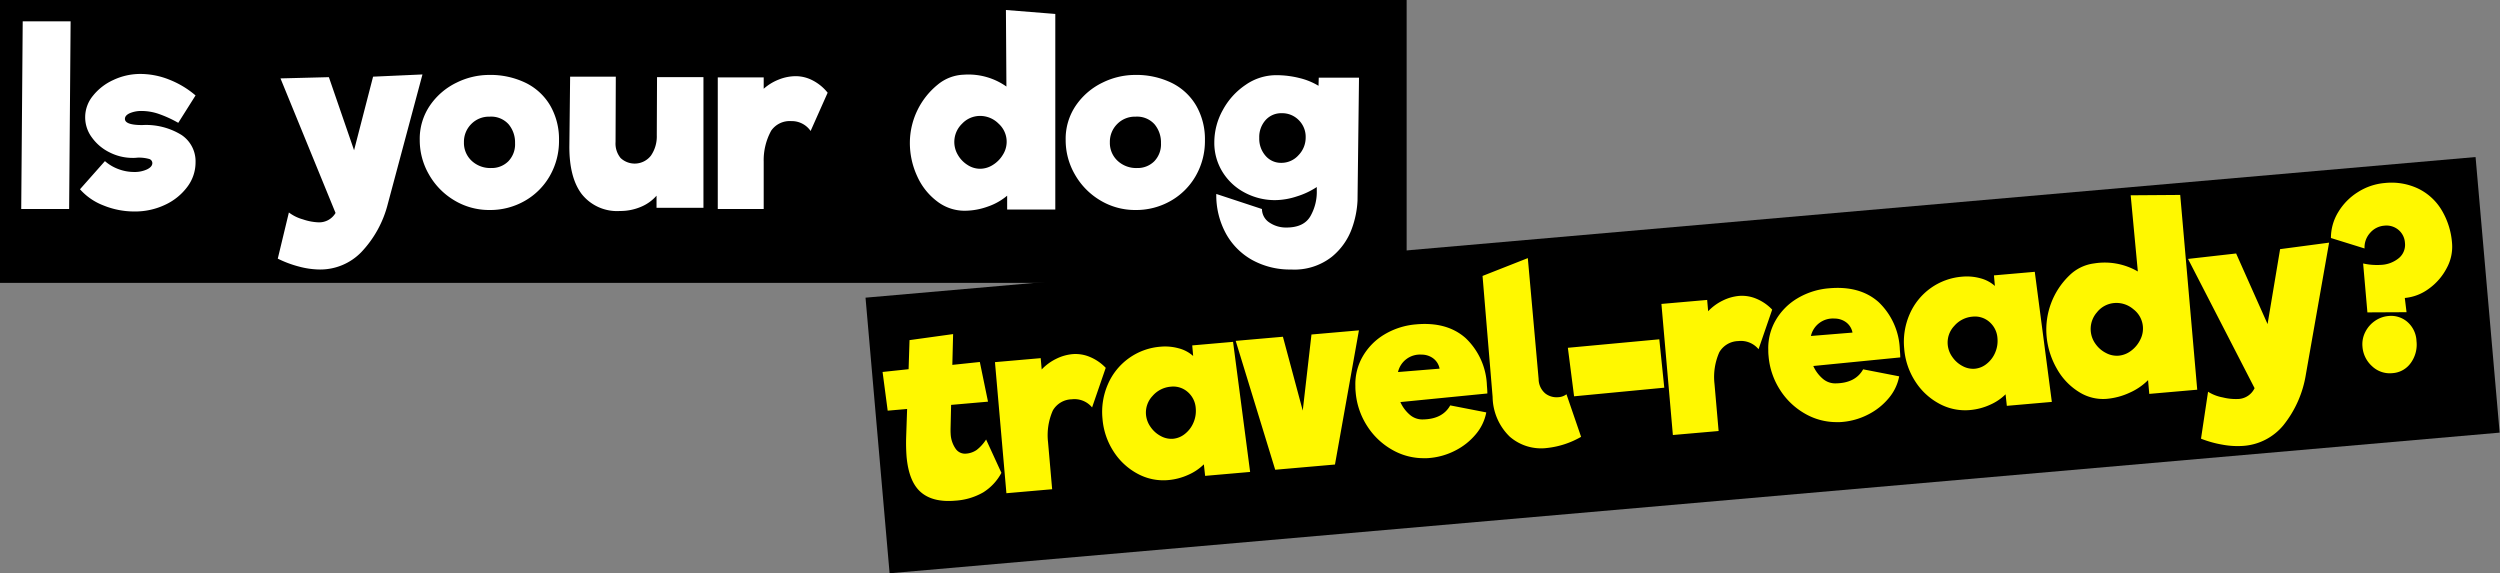<?xml version="1.0" encoding="UTF-8"?> <svg xmlns="http://www.w3.org/2000/svg" width="405" height="92.877" viewBox="0 0 405 92.877"><rect x="0" y="0" width="405" height="92.877" fill="#808080" stroke="none"/><g transform="translate(-271.815 960.263)"><g transform="translate(258.005 -965.403)"><g transform="translate(-69 5)"><rect width="261.875" height="44.826" transform="matrix(0.996, -0.087, 0.087, 0.996, 223.024, 48.362)"></rect><path d="M18.12,35.64a8.329,8.329,0,0,1-3.22,2.9,10.34,10.34,0,0,1-4.62.94q-3.64,0-5.44-1.86t-1.8-5.98a30.051,30.051,0,0,1,.2-3.04L3.8,24H.64L.36,17.68,4.6,17.6l.56-4.68,7.12-.36-.56,4.96,4.48-.08.76,6.52h-6l-.4,3.6q-.08.72-.08,1.04a4.575,4.575,0,0,0,.6,2.52,1.832,1.832,0,0,0,1.6.92,3.449,3.449,0,0,0,1.76-.44,6.691,6.691,0,0,0,1.68-1.56ZM31.28,17.48a5.972,5.972,0,0,1,2.76.7,7.513,7.513,0,0,1,2.4,1.98l-2.76,6.2a3.7,3.7,0,0,0-3.16-1.6A3.644,3.644,0,0,0,27.3,26.3a9.926,9.926,0,0,0-1.22,5.02V39H18.64V17.68h7.44v1.84a8.127,8.127,0,0,1,2.46-1.5A7.477,7.477,0,0,1,31.28,17.48ZM50.96,39l-.04-1.88a8.326,8.326,0,0,1-2.68,1.48,9.861,9.861,0,0,1-3.28.56,8.761,8.761,0,0,1-4.88-1.46,10.487,10.487,0,0,1-3.56-3.94,11.4,11.4,0,0,1-1.32-5.44,11.208,11.208,0,0,1,1.36-5.48,10.122,10.122,0,0,1,9-5.32,8.268,8.268,0,0,1,2.94.52,5.63,5.63,0,0,1,2.22,1.44V17.76h6.64L58.28,39Zm-4.64-6.44a3.555,3.555,0,0,0,2-.64,4.569,4.569,0,0,0,1.52-1.7,4.768,4.768,0,0,0,.56-2.26,3.793,3.793,0,0,0-1.06-2.74,3.54,3.54,0,0,0-2.66-1.1,4.357,4.357,0,0,0-3.08,1.24,3.923,3.923,0,0,0-1.32,2.96,4.022,4.022,0,0,0,.58,2.04,4.606,4.606,0,0,0,1.52,1.6A3.56,3.56,0,0,0,46.32,32.56ZM77.84,17.68,72.08,39H62.36L57.8,17.64h7.68l2.16,12.2,2.48-12.16Zm9.36-.16q5,0,7.76,2.92a11.118,11.118,0,0,1,2.76,7.96q0,.84-.04,1.28l-14.16.16a5.861,5.861,0,0,0,1.34,2.18,3.081,3.081,0,0,0,2.02.94q3.2.24,4.64-1.88l5.72,1.64a7.688,7.688,0,0,1-2,3.38,10.451,10.451,0,0,1-3.54,2.34,11.181,11.181,0,0,1-4.26.84,6.048,6.048,0,0,1-.8-.04,10.2,10.2,0,0,1-5.1-1.8,11.563,11.563,0,0,1-3.72-4.2,11.927,11.927,0,0,1-1.38-5.68,7.956,7.956,0,0,1,.04-.92,9,9,0,0,1,1.62-4.72,9.9,9.9,0,0,1,3.84-3.24A11.844,11.844,0,0,1,87.2,17.52Zm.4,4.96a3.643,3.643,0,0,0-4.04,2.48l6.76.04a2.7,2.7,0,0,0-.94-1.8A3.139,3.139,0,0,0,87.6,22.48ZM112.2,38a14.05,14.05,0,0,1-5.64,1.32,7.734,7.734,0,0,1-5.88-2.36,9.133,9.133,0,0,1-2.2-6.64l.08-19.68,7.56-2.24.04,19.68a3.072,3.072,0,0,0,.88,2.42,2.982,2.982,0,0,0,2.04.78,2.343,2.343,0,0,0,1.36-.36Zm-.88-14.56,14.88-.08.12,7.88-14.68.12Zm28.36-5.96a5.972,5.972,0,0,1,2.76.7,7.513,7.513,0,0,1,2.4,1.98l-2.76,6.2a3.7,3.7,0,0,0-3.16-1.6,3.644,3.644,0,0,0-3.22,1.54,9.926,9.926,0,0,0-1.22,5.02V39h-7.44V17.68h7.44v1.84a8.127,8.127,0,0,1,2.46-1.5A7.477,7.477,0,0,1,139.68,17.48Zm14.68.04q5,0,7.76,2.92a11.118,11.118,0,0,1,2.76,7.96q0,.84-.04,1.28l-14.16.16a5.861,5.861,0,0,0,1.34,2.18,3.081,3.081,0,0,0,2.02.94q3.2.24,4.64-1.88l5.72,1.64a7.688,7.688,0,0,1-2,3.38,10.451,10.451,0,0,1-3.54,2.34,11.181,11.181,0,0,1-4.26.84,6.048,6.048,0,0,1-.8-.04,10.2,10.2,0,0,1-5.1-1.8,11.563,11.563,0,0,1-3.72-4.2,11.927,11.927,0,0,1-1.38-5.68,7.958,7.958,0,0,1,.04-.92,9,9,0,0,1,1.62-4.72,9.9,9.9,0,0,1,3.84-3.24A11.844,11.844,0,0,1,154.36,17.52Zm.4,4.96a3.643,3.643,0,0,0-4.04,2.48l6.76.04a2.7,2.7,0,0,0-.94-1.8A3.139,3.139,0,0,0,154.76,22.48ZM181.36,39l-.04-1.88a8.326,8.326,0,0,1-2.68,1.48,9.861,9.861,0,0,1-3.28.56,8.761,8.761,0,0,1-4.88-1.46,10.487,10.487,0,0,1-3.56-3.94,11.4,11.4,0,0,1-1.32-5.44,11.208,11.208,0,0,1,1.36-5.48,10.122,10.122,0,0,1,9-5.32,8.268,8.268,0,0,1,2.94.52,5.63,5.63,0,0,1,2.22,1.44V17.76h6.64L188.68,39Zm-4.64-6.44a3.555,3.555,0,0,0,2-.64,4.569,4.569,0,0,0,1.52-1.7,4.768,4.768,0,0,0,.56-2.26,3.793,3.793,0,0,0-1.06-2.74,3.54,3.54,0,0,0-2.66-1.1A4.357,4.357,0,0,0,174,25.36a3.923,3.923,0,0,0-1.32,2.96,4.022,4.022,0,0,0,.58,2.04,4.606,4.606,0,0,0,1.52,1.6A3.56,3.56,0,0,0,176.72,32.56ZM212.32,7.4V39.08h-7.8V36.84a9.738,9.738,0,0,1-3.12,1.76,11.1,11.1,0,0,1-3.8.68,7.282,7.282,0,0,1-4.4-1.5,10.394,10.394,0,0,1-3.24-4.06,12.843,12.843,0,0,1-1.2-5.52,12.186,12.186,0,0,1,4.5-9.34,6.977,6.977,0,0,1,4.22-1.62,10.686,10.686,0,0,1,6.92,1.92l-.08-12.4Zm-12.2,25.08a3.893,3.893,0,0,0,2.08-.62,4.887,4.887,0,0,0,1.62-1.64,3.931,3.931,0,0,0-.68-5.04,4.207,4.207,0,0,0-3.02-1.26,3.986,3.986,0,0,0-2.9,1.26,4.1,4.1,0,0,0-.68,5.06,4.653,4.653,0,0,0,1.56,1.62A3.731,3.731,0,0,0,200.12,32.48ZM235.68,17.2l-5.6,20.92a17.581,17.581,0,0,1-4.34,7.9,9.26,9.26,0,0,1-6.66,2.78,13.441,13.441,0,0,1-3.42-.48,17.738,17.738,0,0,1-3.42-1.28l1.8-7.48a6.7,6.7,0,0,0,2.28,1.12,8.72,8.72,0,0,0,2.52.48,3.075,3.075,0,0,0,2.76-1.52l-8.92-21.8,7.84-.2,4.08,11.84,3.08-11.92ZM247.2,29.52,240.88,29V21.04a10.031,10.031,0,0,0,2.84.48,4.88,4.88,0,0,0,3.06-.88,2.789,2.789,0,0,0,1.14-2.32,2.968,2.968,0,0,0-.88-2.22,3.021,3.021,0,0,0-2.2-.86,3.374,3.374,0,0,0-2.42.98,3.508,3.508,0,0,0-1.1,2.42l-5.28-2.16a8.043,8.043,0,0,1,1.56-4.1,9.735,9.735,0,0,1,3.46-2.94,9.617,9.617,0,0,1,4.46-1.08,10.109,10.109,0,0,1,5.28,1.36,9.018,9.018,0,0,1,3.5,3.8,12.174,12.174,0,0,1,1.22,5.52,7.194,7.194,0,0,1-1.22,3.94,9.5,9.5,0,0,1-3.16,3.06,7.73,7.73,0,0,1-4.02,1.16Zm-3.12,9.64a4.156,4.156,0,0,1-3.2-1.4,4.705,4.705,0,0,1-1.28-3.28,4.34,4.34,0,0,1,.66-2.34,4.769,4.769,0,0,1,1.72-1.66,4.516,4.516,0,0,1,2.26-.6,4.041,4.041,0,0,1,2.94,1.2,4.338,4.338,0,0,1,1.22,3.24,5.051,5.051,0,0,1-1.22,3.44A3.932,3.932,0,0,1,244.08,39.16Z" transform="matrix(0.996, -0.087, 0.087, 0.996, 223.89, 42.82)" fill="#fff800"></path></g><rect width="227.875" height="45.826" transform="translate(13.81 5.14)"></rect><path d="M3.489,8.6h7.76L11.009,39H3.249Zm25.2,16.44a18.927,18.927,0,0,0-3.2-1.46,8.58,8.58,0,0,0-2.68-.46,4.736,4.736,0,0,0-1.98.36q-.78.36-.78.92,0,1,2.8,1a10.941,10.941,0,0,1,6.36,1.6,5.125,5.125,0,0,1,2.28,4.44,6.568,6.568,0,0,1-1.34,3.98,9.4,9.4,0,0,1-3.6,2.9,11.308,11.308,0,0,1-4.94,1.08,13.2,13.2,0,0,1-5.04-.98,9.7,9.7,0,0,1-3.8-2.62l4.04-4.56a7.011,7.011,0,0,0,2.2,1.3,7.194,7.194,0,0,0,2.52.46,4.755,4.755,0,0,0,2.1-.42q.86-.42.86-1.02a.709.709,0,0,0-.56-.68,6.2,6.2,0,0,0-1.88-.2,4.757,4.757,0,0,1-.72.04,8.264,8.264,0,0,1-3.78-.9,7.7,7.7,0,0,1-2.86-2.42,5.453,5.453,0,0,1,.16-6.72,8.911,8.911,0,0,1,3.32-2.58,10.2,10.2,0,0,1,4.4-.98,12.66,12.66,0,0,1,4.66.92,14.922,14.922,0,0,1,4.26,2.56Zm39.56-7.84-5.6,20.92a17.581,17.581,0,0,1-4.34,7.9,9.26,9.26,0,0,1-6.66,2.78,13.441,13.441,0,0,1-3.42-.48,17.738,17.738,0,0,1-3.42-1.28l1.8-7.48a6.7,6.7,0,0,0,2.28,1.12,8.72,8.72,0,0,0,2.52.48,3.075,3.075,0,0,0,2.76-1.52l-8.92-21.8,7.84-.2,4.08,11.84,3.08-11.92Zm10.88,21.96a10.91,10.91,0,0,1-5.72-1.56,11.412,11.412,0,0,1-4.1-4.18,11.054,11.054,0,0,1-1.5-5.58,9.572,9.572,0,0,1,1.7-5.68,11.039,11.039,0,0,1,4.28-3.64,11.942,11.942,0,0,1,5.22-1.24,13.089,13.089,0,0,1,6,1.3,9.4,9.4,0,0,1,3.96,3.7,10.912,10.912,0,0,1,1.4,5.6,11.329,11.329,0,0,1-1.48,5.74,10.791,10.791,0,0,1-4.06,4.06A11.252,11.252,0,0,1,79.129,39.16Zm.24-6.8a3.805,3.805,0,0,0,2.78-1.08,3.959,3.959,0,0,0,1.1-2.96,4.571,4.571,0,0,0-1.04-3.04,3.792,3.792,0,0,0-3.08-1.24,4,4,0,0,0-2.98,1.2,4.057,4.057,0,0,0-1.18,2.96,3.938,3.938,0,0,0,1.24,2.98A4.4,4.4,0,0,0,79.369,32.36Zm34.4-14.72V38.8h-7.6V36.84a6.826,6.826,0,0,1-2.56,1.82,8.534,8.534,0,0,1-3.36.66,7.3,7.3,0,0,1-6.2-2.74q-2.08-2.74-2-8.02l.12-11h7.4l-.04,10.6a3.7,3.7,0,0,0,.82,2.58,3.333,3.333,0,0,0,4.92-.4,5.49,5.49,0,0,0,.94-3.3v.04l.04-9.44Zm14.96-.16a5.972,5.972,0,0,1,2.76.7,7.513,7.513,0,0,1,2.4,1.98l-2.76,6.2a3.7,3.7,0,0,0-3.16-1.6,3.644,3.644,0,0,0-3.22,1.54,9.926,9.926,0,0,0-1.22,5.02V39h-7.44V17.68h7.44v1.84a8.127,8.127,0,0,1,2.46-1.5A7.477,7.477,0,0,1,128.729,17.48ZM170.769,7.4V39.08h-7.8V36.84a9.738,9.738,0,0,1-3.12,1.76,11.1,11.1,0,0,1-3.8.68,7.282,7.282,0,0,1-4.4-1.5,10.394,10.394,0,0,1-3.24-4.06,12.843,12.843,0,0,1-1.2-5.52,12.186,12.186,0,0,1,4.5-9.34,6.977,6.977,0,0,1,4.22-1.62,10.686,10.686,0,0,1,6.92,1.92l-.08-12.4Zm-12.2,25.08a3.893,3.893,0,0,0,2.08-.62,4.887,4.887,0,0,0,1.62-1.64,3.931,3.931,0,0,0-.68-5.04,4.207,4.207,0,0,0-3.02-1.26,3.986,3.986,0,0,0-2.9,1.26,4.1,4.1,0,0,0-.68,5.06,4.653,4.653,0,0,0,1.56,1.62A3.731,3.731,0,0,0,158.569,32.48Zm25.2,6.68a10.91,10.91,0,0,1-5.72-1.56,11.412,11.412,0,0,1-4.1-4.18,11.054,11.054,0,0,1-1.5-5.58,9.572,9.572,0,0,1,1.7-5.68,11.039,11.039,0,0,1,4.28-3.64,11.942,11.942,0,0,1,5.22-1.24,13.089,13.089,0,0,1,6,1.3,9.4,9.4,0,0,1,3.96,3.7,10.912,10.912,0,0,1,1.4,5.6,11.329,11.329,0,0,1-1.48,5.74,10.79,10.79,0,0,1-4.06,4.06A11.252,11.252,0,0,1,183.769,39.16Zm.24-6.8a3.805,3.805,0,0,0,2.78-1.08,3.959,3.959,0,0,0,1.1-2.96,4.571,4.571,0,0,0-1.04-3.04,3.792,3.792,0,0,0-3.08-1.24,4,4,0,0,0-2.98,1.2,4.057,4.057,0,0,0-1.18,2.96,3.938,3.938,0,0,0,1.24,2.98A4.4,4.4,0,0,0,184.009,32.36Zm35.96-14.64-.24,19.92a15.372,15.372,0,0,1-.9,4.48,10.512,10.512,0,0,1-3.26,4.62,9.806,9.806,0,0,1-6.6,2.06,12.637,12.637,0,0,1-6.3-1.54,10.933,10.933,0,0,1-4.28-4.32,12.946,12.946,0,0,1-1.54-6.38l7.4,2.44a2.618,2.618,0,0,0,1.22,2.2,4.765,4.765,0,0,0,2.74.8q2.84,0,3.9-1.86a7.923,7.923,0,0,0,1.02-4.14v-.56a12.579,12.579,0,0,1-3.24,1.52,11.5,11.5,0,0,1-3.48.6,10.349,10.349,0,0,1-4.96-1.22,9.3,9.3,0,0,1-3.6-3.36,8.923,8.923,0,0,1-1.32-4.78,10.768,10.768,0,0,1,1.38-5.24,11.476,11.476,0,0,1,3.7-4.08,8.668,8.668,0,0,1,4.92-1.56,15.367,15.367,0,0,1,3.78.46,10.834,10.834,0,0,1,3.1,1.26l.04-1.32Zm-12.6,13.8a3.7,3.7,0,0,0,2.8-1.24,4.086,4.086,0,0,0,1.16-2.88,3.8,3.8,0,0,0-1.12-2.8,3.751,3.751,0,0,0-2.76-1.12,3.384,3.384,0,0,0-2.62,1.12,4.112,4.112,0,0,0-1.02,2.88,4.186,4.186,0,0,0,1.02,2.9A3.269,3.269,0,0,0,207.369,31.52Z" transform="translate(14 0)" fill="#fff"></path></g></g></svg> 